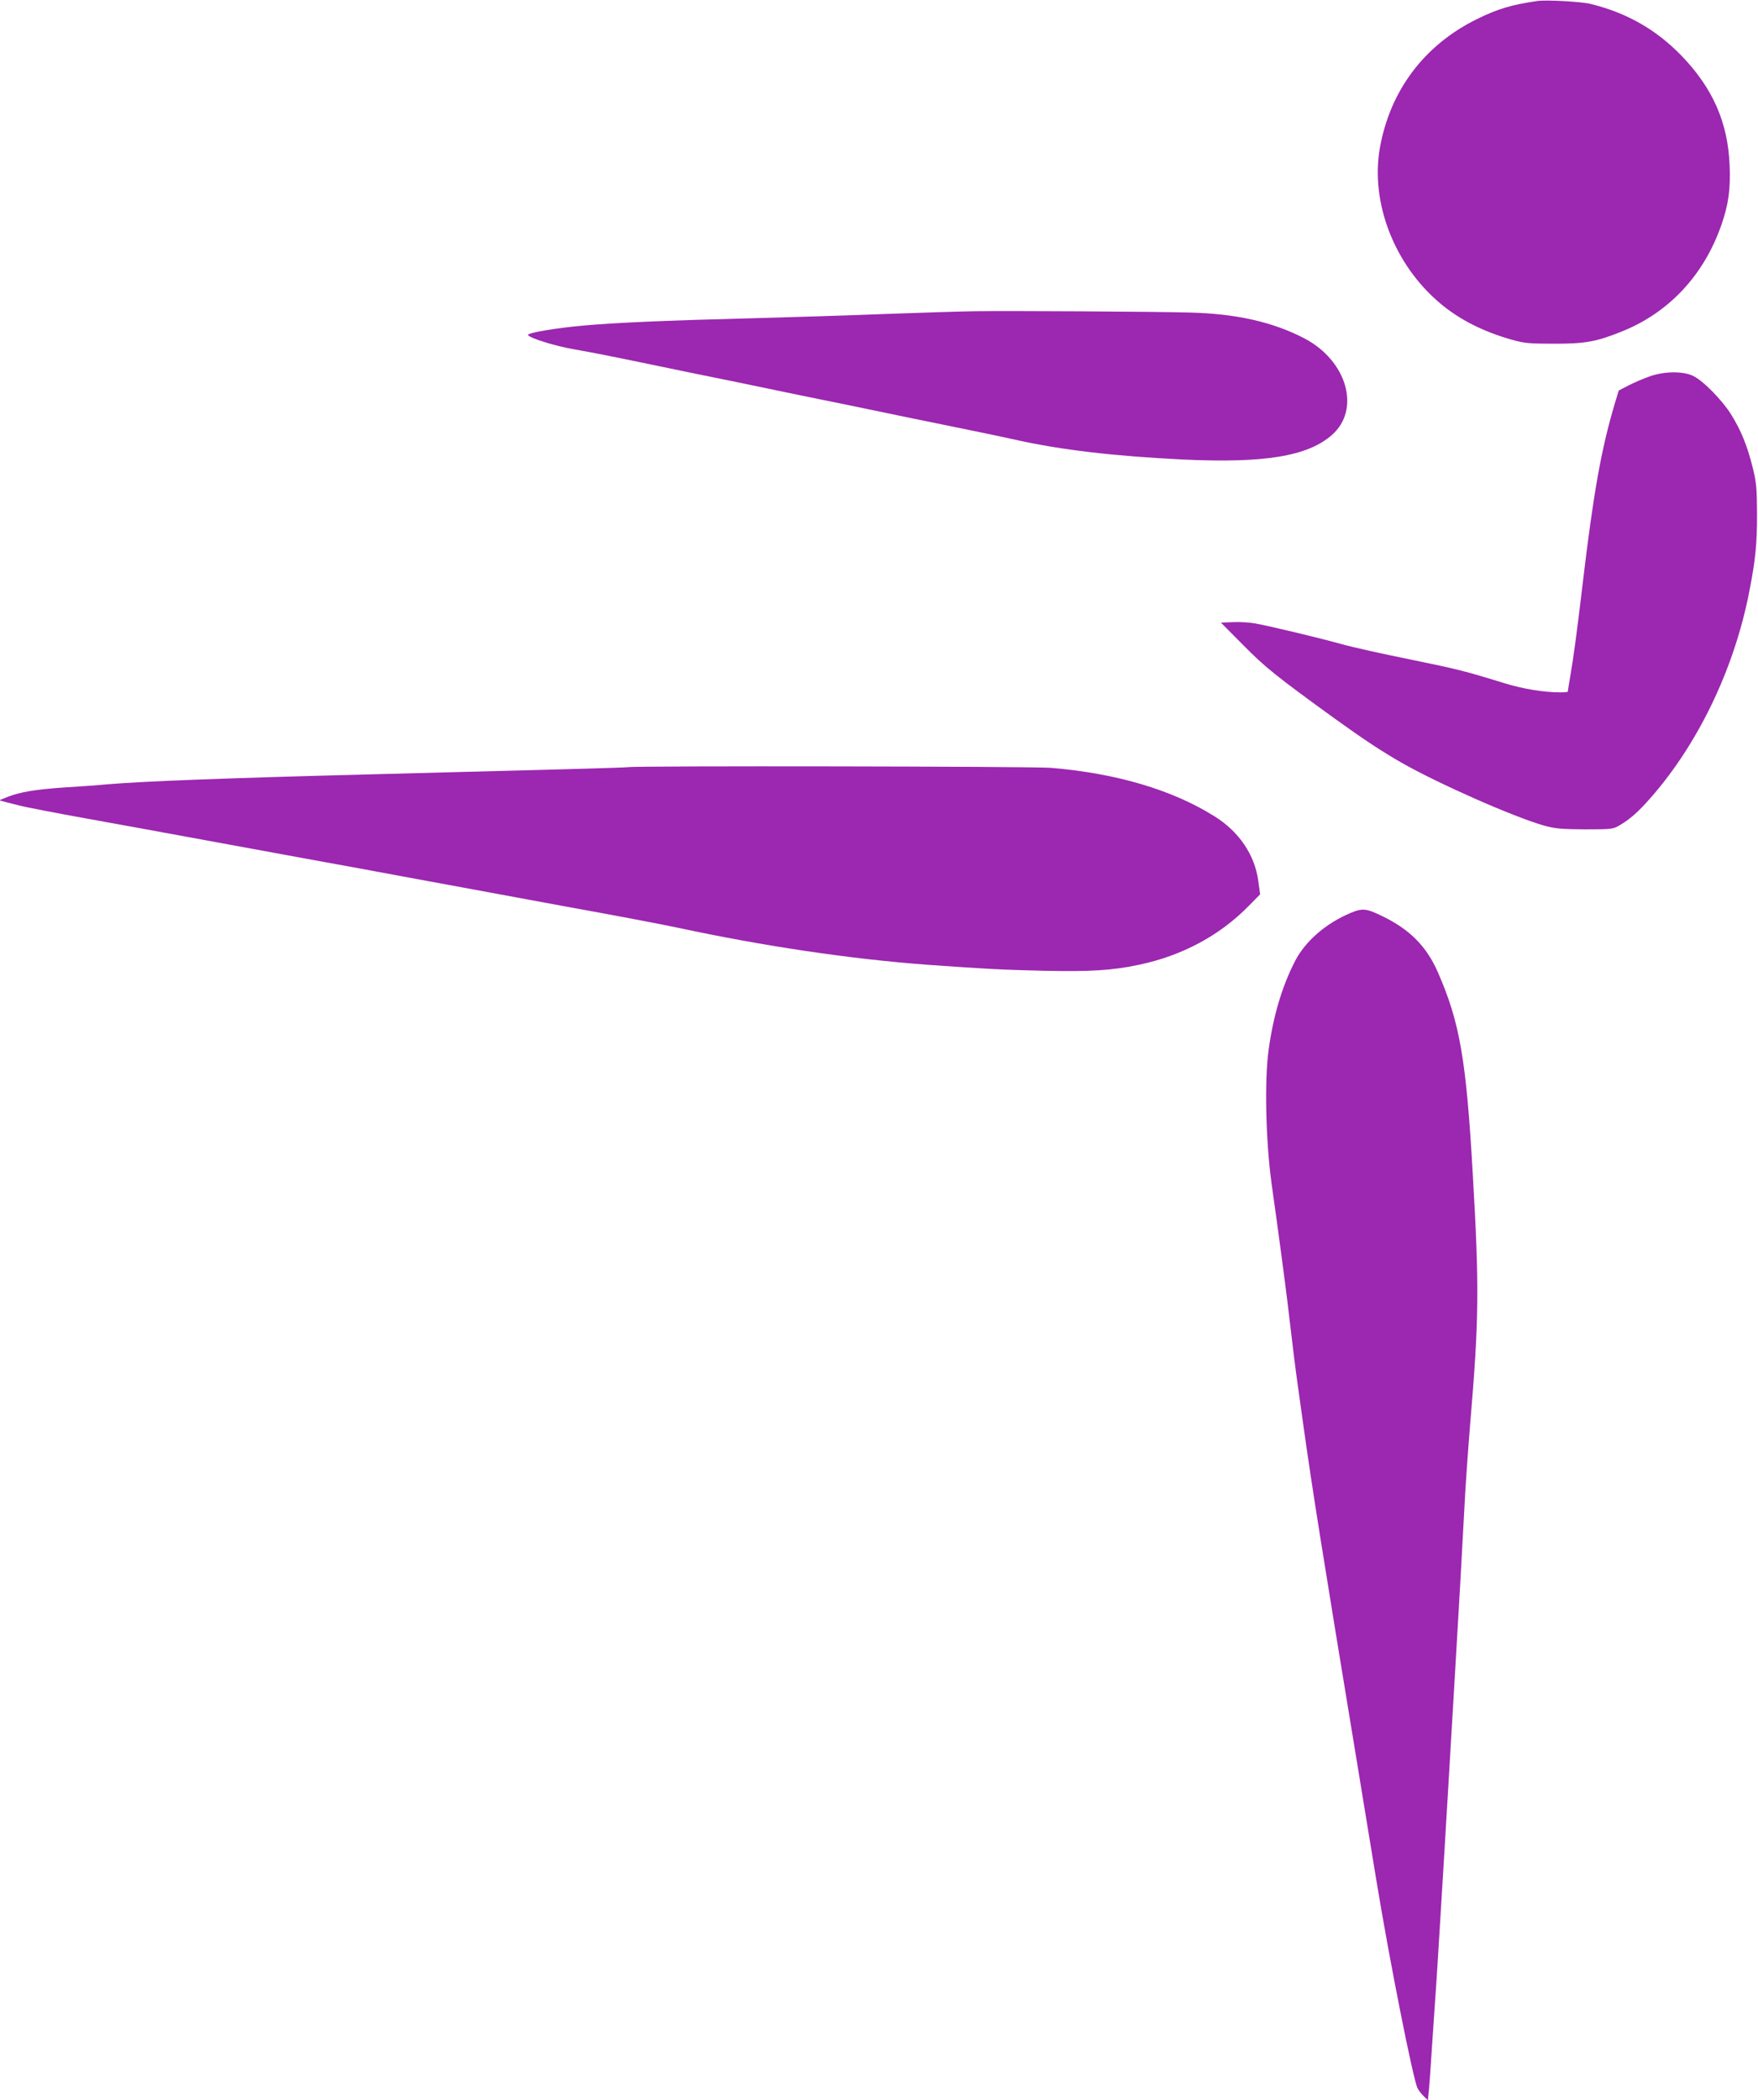 <?xml version="1.0" standalone="no"?>
<!DOCTYPE svg PUBLIC "-//W3C//DTD SVG 20010904//EN"
 "http://www.w3.org/TR/2001/REC-SVG-20010904/DTD/svg10.dtd">
<svg version="1.0" xmlns="http://www.w3.org/2000/svg"
 width="1072pt" height="1280pt" viewBox="0 0 1072 1280"
 preserveAspectRatio="xMidYMid meet">
<g transform="translate(0,1280) scale(0.1,-0.1)"
fill="#9c27b0" stroke="none">
<path d="M9375 12794 c-154 -22 -243 -48 -368 -110 -322 -158 -531 -436 -593
-787 -58 -333 89 -712 368 -946 117 -99 264 -173 438 -222 75 -21 106 -24 260
-24 190 0 257 13 413 76 285 115 498 343 604 649 43 123 56 217 50 361 -10
261 -102 471 -293 669 -154 159 -332 261 -554 316 -56 14 -271 26 -325 18z"/>
<path d="M5945 10903 c-82 -1 -332 -9 -555 -17 -223 -9 -587 -20 -810 -26
-516 -13 -834 -27 -1030 -45 -163 -15 -330 -43 -330 -56 0 -17 163 -68 280
-88 140 -25 166 -30 510 -101 135 -28 288 -60 340 -70 52 -10 205 -42 340 -70
135 -28 288 -60 340 -70 52 -10 205 -42 340 -70 135 -28 288 -60 340 -70 163
-33 391 -80 480 -100 283 -63 601 -100 1026 -121 496 -23 758 20 906 150 177
156 92 453 -169 589 -192 100 -416 150 -698 157 -218 6 -1102 11 -1310 8z"/>
<path d="M10060 10506 c-36 -12 -93 -37 -127 -54 l-62 -32 -22 -72 c-85 -283
-133 -555 -199 -1113 -35 -295 -55 -443 -76 -564 -8 -46 -14 -85 -14 -87 0 -2
-21 -4 -47 -4 -99 0 -226 21 -340 56 -243 75 -284 85 -576 145 -164 33 -353
75 -420 94 -129 36 -421 106 -522 125 -33 6 -94 10 -135 8 l-75 -3 135 -136
c135 -137 203 -191 555 -446 182 -131 282 -197 410 -271 224 -128 684 -331
870 -384 69 -19 104 -22 250 -23 167 0 171 1 215 27 69 41 124 92 217 202 277
330 484 773 571 1226 37 190 46 283 46 465 -1 161 -3 192 -27 288 -33 131 -70
223 -131 321 -56 89 -172 207 -232 235 -62 30 -177 28 -264 -3z"/>
<path d="M3830 8124 c-14 -3 -491 -16 -1580 -44 -860 -22 -1377 -42 -1590 -60
-63 -6 -187 -15 -274 -20 -170 -12 -263 -27 -342 -58 l-49 -20 45 -12 c25 -6
62 -16 83 -21 31 -8 210 -43 415 -80 28 -5 76 -13 105 -19 28 -5 349 -63 712
-130 363 -67 683 -125 710 -130 28 -5 199 -36 380 -70 182 -34 353 -65 380
-70 28 -5 174 -32 325 -60 151 -28 298 -55 325 -60 245 -44 562 -104 660 -125
522 -112 1048 -190 1515 -225 360 -26 462 -31 715 -37 287 -6 417 2 582 37
261 55 491 178 667 358 l70 71 -11 80 c-21 160 -117 302 -268 396 -259 162
-600 262 -998 295 -115 9 -2536 13 -2577 4z"/>
<path d="M8237 7236 c-151 -63 -276 -171 -339 -292 -79 -152 -134 -336 -162
-542 -26 -187 -18 -555 18 -817 46 -326 80 -586 96 -715 28 -241 52 -432 61
-495 5 -38 21 -151 35 -250 53 -381 109 -735 335 -2105 44 -267 93 -568 110
-670 82 -501 226 -1225 253 -1278 8 -15 25 -37 39 -50 l24 -23 7 68 c3 37 11
140 16 228 6 88 15 221 20 295 10 135 20 305 40 630 6 96 15 245 20 330 5 85
14 236 20 335 21 357 30 513 40 675 26 434 46 788 60 1055 5 110 21 333 34
495 55 649 57 839 17 1530 -40 702 -79 928 -213 1234 -69 157 -170 260 -337
341 -98 48 -123 51 -194 21z"/>
</g>
</svg>
